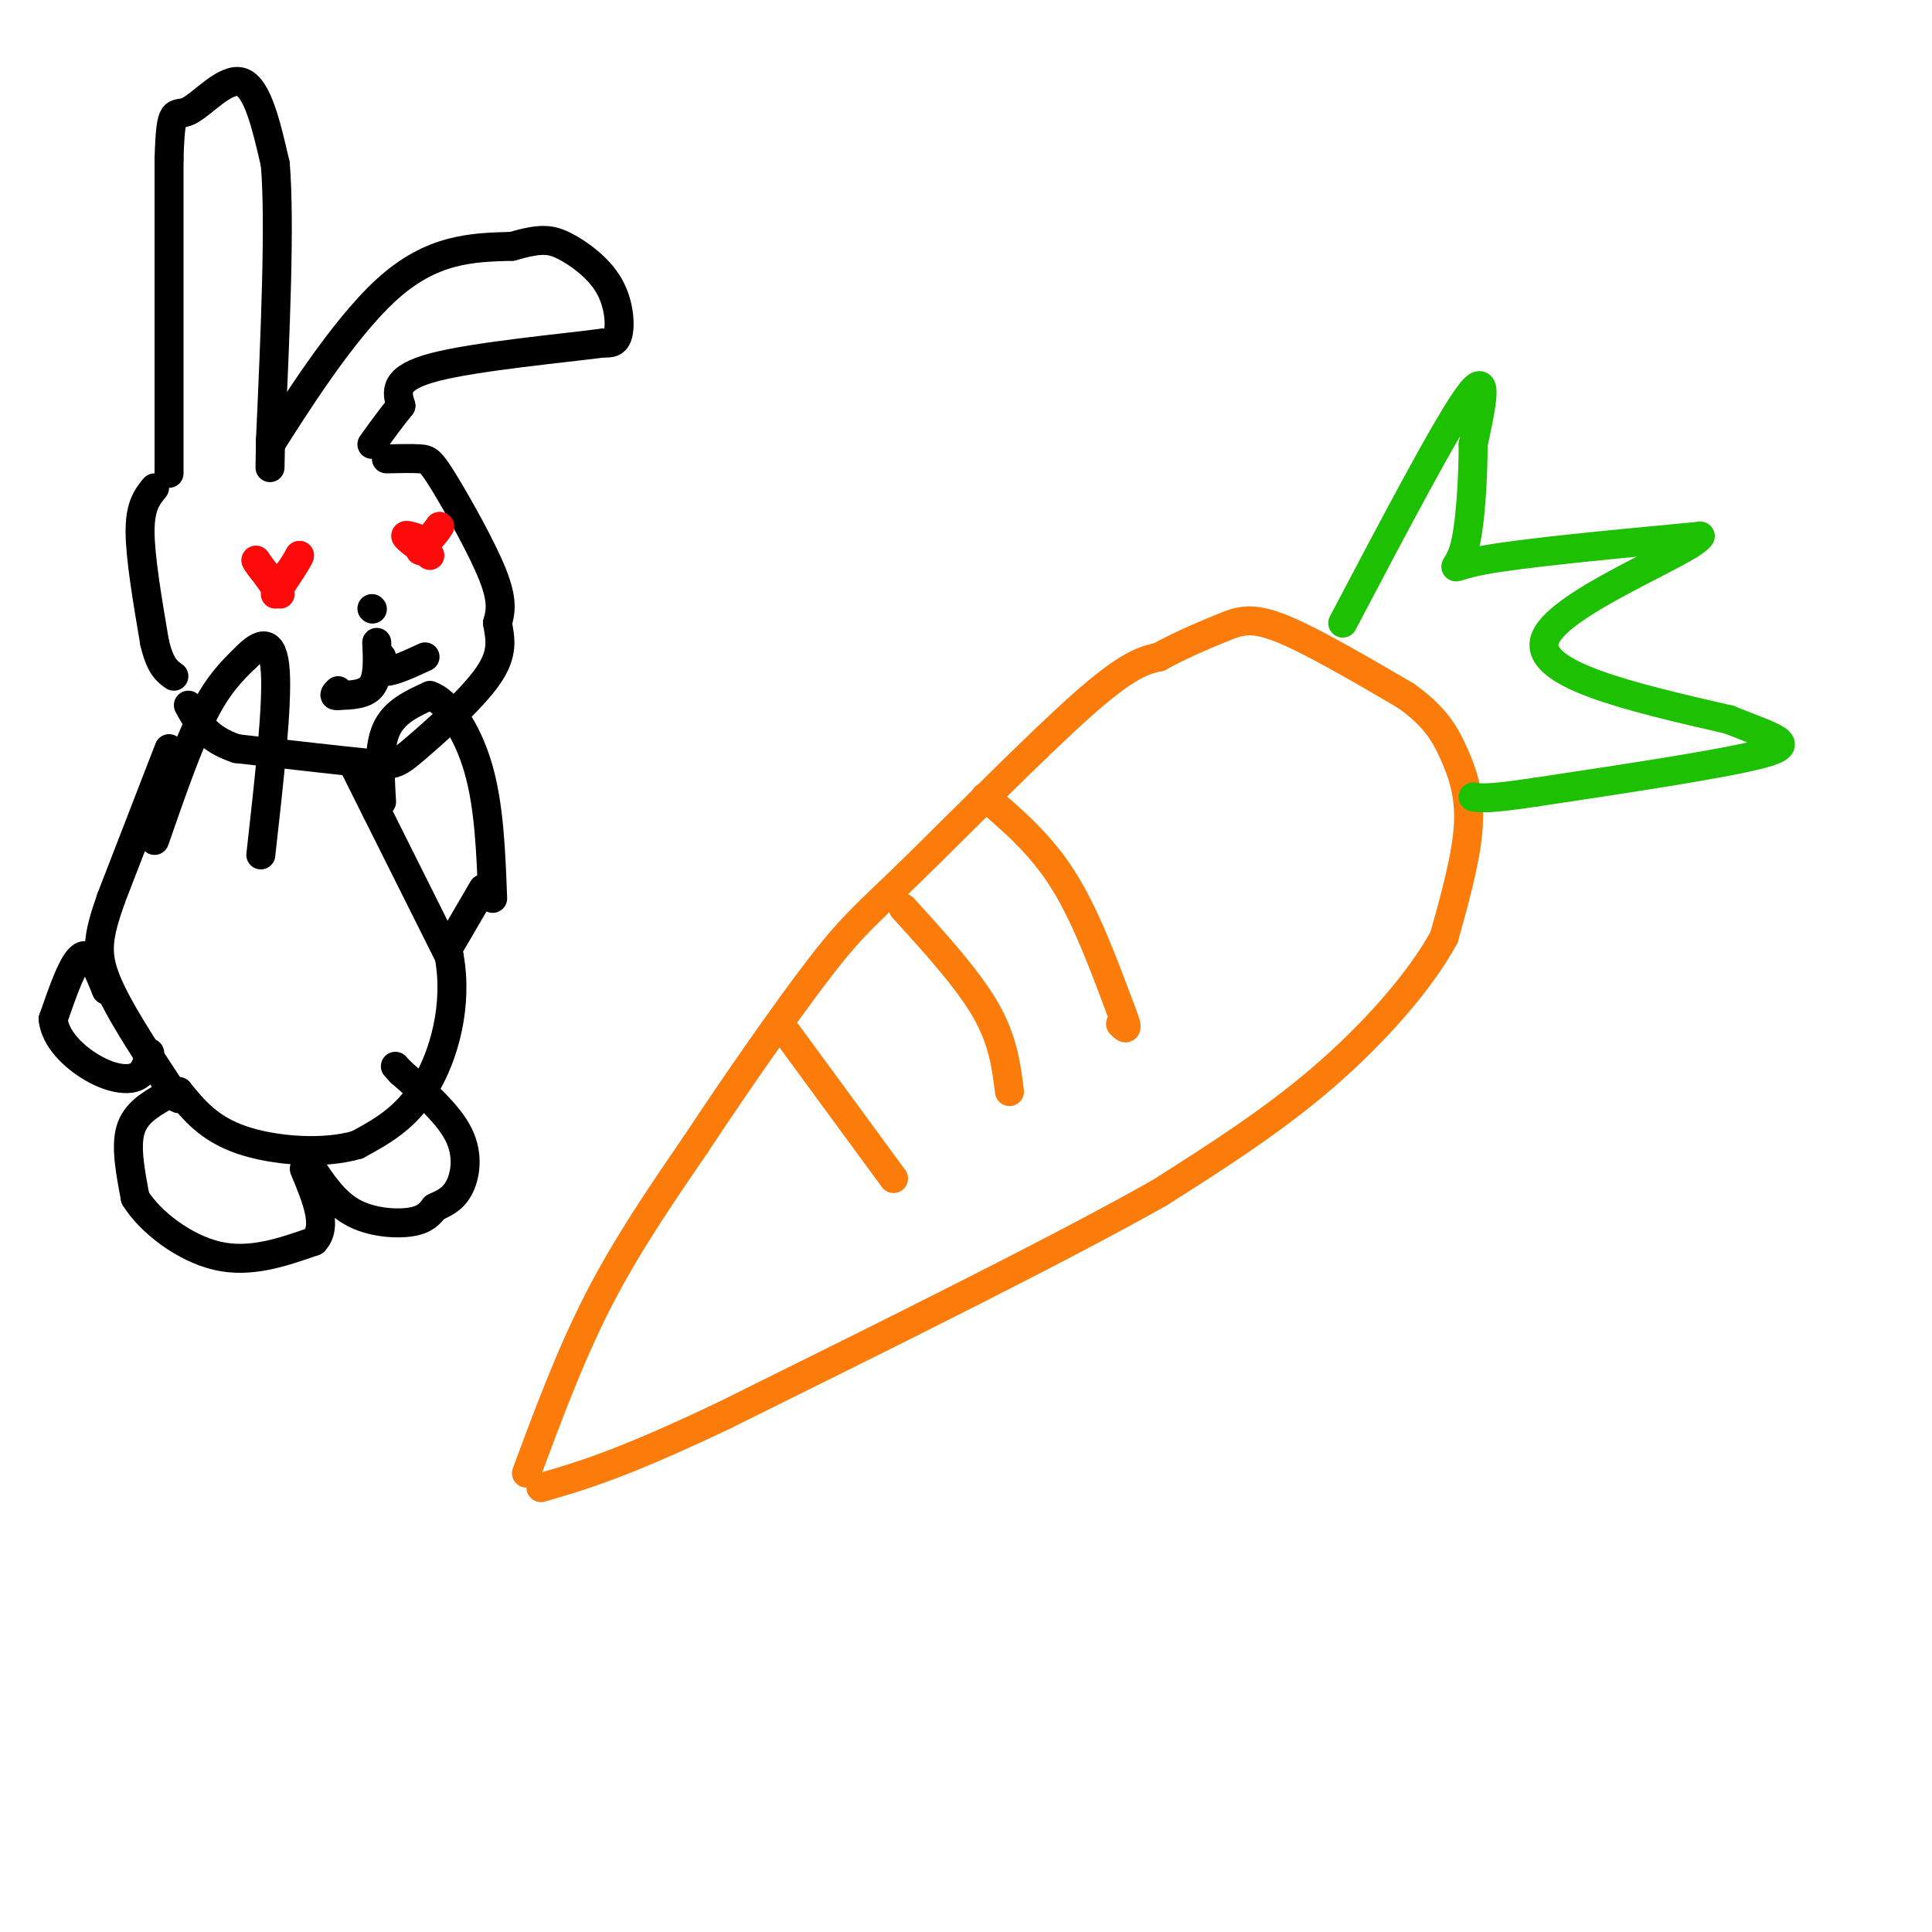 <svg viewBox='0 0 400 400' version='1.1' xmlns='http://www.w3.org/2000/svg' xmlns:xlink='http://www.w3.org/1999/xlink'><g fill='none' stroke='rgb(251,123,11)' stroke-width='6' stroke-linecap='round' stroke-linejoin='round'><path d='M109,305c4.583,-12.333 9.167,-24.667 15,-36c5.833,-11.333 12.917,-21.667 20,-32'/><path d='M144,237c8.338,-12.628 19.183,-28.199 26,-37c6.817,-8.801 9.604,-10.831 19,-20c9.396,-9.169 25.399,-25.477 35,-34c9.601,-8.523 12.801,-9.262 16,-10'/><path d='M240,136c5.012,-2.738 9.542,-4.583 13,-6c3.458,-1.417 5.845,-2.405 12,0c6.155,2.405 16.077,8.202 26,14'/><path d='M291,144c6.048,4.262 8.167,7.917 10,12c1.833,4.083 3.381,8.595 3,15c-0.381,6.405 -2.690,14.702 -5,23'/><path d='M299,194c-4.822,8.956 -14.378,19.844 -25,29c-10.622,9.156 -22.311,16.578 -34,24'/><path d='M240,247c-20.667,11.667 -55.333,28.833 -90,46'/><path d='M150,293c-21.333,10.167 -29.667,12.583 -38,15'/><path d='M204,165c5.667,4.833 11.333,9.667 16,17c4.667,7.333 8.333,17.167 12,27'/><path d='M232,209c2.000,5.000 1.000,4.000 0,3'/><path d='M187,188c6.667,7.333 13.333,14.667 17,21c3.667,6.333 4.333,11.667 5,17'/><path d='M163,214c0.000,0.000 22.000,30.000 22,30'/></g>
<g fill='none' stroke='rgb(30,193,1)' stroke-width='6' stroke-linecap='round' stroke-linejoin='round'><path d='M278,129c10.750,-20.417 21.500,-40.833 26,-47c4.500,-6.167 2.750,1.917 1,10'/><path d='M305,92c0.000,6.345 -0.500,17.208 -2,22c-1.500,4.792 -4.000,3.512 4,2c8.000,-1.512 26.500,-3.256 45,-5'/><path d='M352,111c-1.800,3.133 -28.800,13.467 -32,21c-3.200,7.533 17.400,12.267 38,17'/><path d='M358,149c9.556,3.844 14.444,4.956 7,7c-7.444,2.044 -27.222,5.022 -47,8'/><path d='M318,164c-10.000,1.500 -11.500,1.250 -13,1'/></g>
<g fill='none' stroke='rgb(0,0,0)' stroke-width='6' stroke-linecap='round' stroke-linejoin='round'><path d='M35,98c0.000,0.000 0.000,-65.000 0,-65'/><path d='M35,33c0.333,-11.762 1.167,-8.667 4,-10c2.833,-1.333 7.667,-7.095 11,-6c3.333,1.095 5.167,9.048 7,17'/><path d='M57,34c1.000,12.333 0.000,34.667 -1,57'/><path d='M56,91c-0.167,9.667 -0.083,5.333 0,1'/><path d='M56,92c4.178,-6.556 14.622,-23.444 24,-32c9.378,-8.556 17.689,-8.778 26,-9'/><path d='M106,51c6.010,-1.724 8.033,-1.534 11,0c2.967,1.534 6.876,4.413 9,8c2.124,3.587 2.464,7.882 2,10c-0.464,2.118 -1.732,2.059 -3,2'/><path d='M125,71c-7.933,1.067 -26.267,2.733 -35,5c-8.733,2.267 -7.867,5.133 -7,8'/><path d='M83,84c-2.167,2.667 -4.083,5.333 -6,8'/><path d='M80,95c2.685,-0.060 5.369,-0.119 7,0c1.631,0.119 2.208,0.417 5,5c2.792,4.583 7.798,13.452 10,19c2.202,5.548 1.601,7.774 1,10'/><path d='M103,129c0.537,3.187 1.381,6.153 -2,11c-3.381,4.847 -10.987,11.574 -15,15c-4.013,3.426 -4.432,3.550 -10,3c-5.568,-0.550 -16.284,-1.775 -27,-3'/><path d='M49,155c-6.167,-2.000 -8.083,-5.500 -10,-9'/></g>
<g fill='none' stroke='rgb(253,10,10)' stroke-width='6' stroke-linecap='round' stroke-linejoin='round'><path d='M58,123c0.000,0.000 -5.000,-7.000 -5,-7'/><path d='M53,116c-0.111,0.022 2.111,3.578 4,4c1.889,0.422 3.444,-2.289 5,-5'/><path d='M62,115c0.000,0.500 -2.500,4.250 -5,8'/><path d='M89,115c-2.417,-1.750 -4.833,-3.500 -5,-4c-0.167,-0.500 1.917,0.250 4,1'/><path d='M88,112c1.167,-0.333 2.083,-1.667 3,-3'/><path d='M91,109c-0.167,0.333 -2.083,2.667 -4,5'/></g>
<g fill='none' stroke='rgb(0,0,0)' stroke-width='6' stroke-linecap='round' stroke-linejoin='round'><path d='M77,126c0.000,0.000 0.100,0.100 0.1,0.1'/><path d='M78,133c0.167,3.583 0.333,7.167 -1,9c-1.333,1.833 -4.167,1.917 -7,2'/><path d='M70,144c-1.167,0.167 -0.583,-0.417 0,-1'/><path d='M79,136c-0.250,1.500 -0.500,3.000 1,3c1.500,0.000 4.750,-1.500 8,-3'/><path d='M73,158c0.000,0.000 5.000,10.000 5,10'/><path d='M78,168c3.333,6.667 9.167,18.333 15,30'/><path d='M93,198c1.844,10.133 -1.044,20.467 -5,27c-3.956,6.533 -8.978,9.267 -14,12'/><path d='M74,237c-6.933,2.089 -17.267,1.311 -24,-1c-6.733,-2.311 -9.867,-6.156 -13,-10'/><path d='M32,174c3.417,-9.833 6.833,-19.667 10,-26c3.167,-6.333 6.083,-9.167 9,-12'/><path d='M51,136c2.867,-2.889 5.533,-4.111 6,3c0.467,7.111 -1.267,22.556 -3,38'/><path d='M79,166c-0.333,-5.667 -0.667,-11.333 1,-15c1.667,-3.667 5.333,-5.333 9,-7'/><path d='M89,144c3.489,1.044 7.711,7.156 10,15c2.289,7.844 2.644,17.422 3,27'/><path d='M34,227c-3.000,1.750 -6.000,3.500 -7,7c-1.000,3.500 0.000,8.750 1,14'/><path d='M28,248c3.044,4.978 10.156,10.422 17,12c6.844,1.578 13.422,-0.711 20,-3'/><path d='M65,257c3.000,-3.000 0.500,-9.000 -2,-15'/><path d='M64,241c2.578,3.933 5.156,7.867 9,10c3.844,2.133 8.956,2.467 12,2c3.044,-0.467 4.022,-1.733 5,-3'/><path d='M90,250c1.762,-0.869 3.667,-1.542 5,-4c1.333,-2.458 2.095,-6.702 0,-11c-2.095,-4.298 -7.048,-8.649 -12,-13'/><path d='M83,222c-2.000,-2.167 -1.000,-1.083 0,0'/><path d='M32,101c-1.500,1.833 -3.000,3.667 -3,9c0.000,5.333 1.500,14.167 3,23'/><path d='M32,133c1.167,5.000 2.583,6.000 4,7'/><path d='M35,155c0.000,0.000 -12.000,31.000 -12,31'/><path d='M23,186c-2.667,7.622 -3.333,11.178 -1,17c2.333,5.822 7.667,13.911 13,22'/><path d='M35,225c2.500,3.833 2.250,2.417 2,1'/><path d='M22,205c-1.583,-4.000 -3.167,-8.000 -5,-7c-1.833,1.000 -3.917,7.000 -6,13'/><path d='M11,211c0.381,4.095 4.333,7.833 8,10c3.667,2.167 7.048,2.762 9,2c1.952,-0.762 2.476,-2.881 3,-5'/><path d='M100,184c0.000,0.000 -7.000,12.000 -7,12'/></g>
</svg>